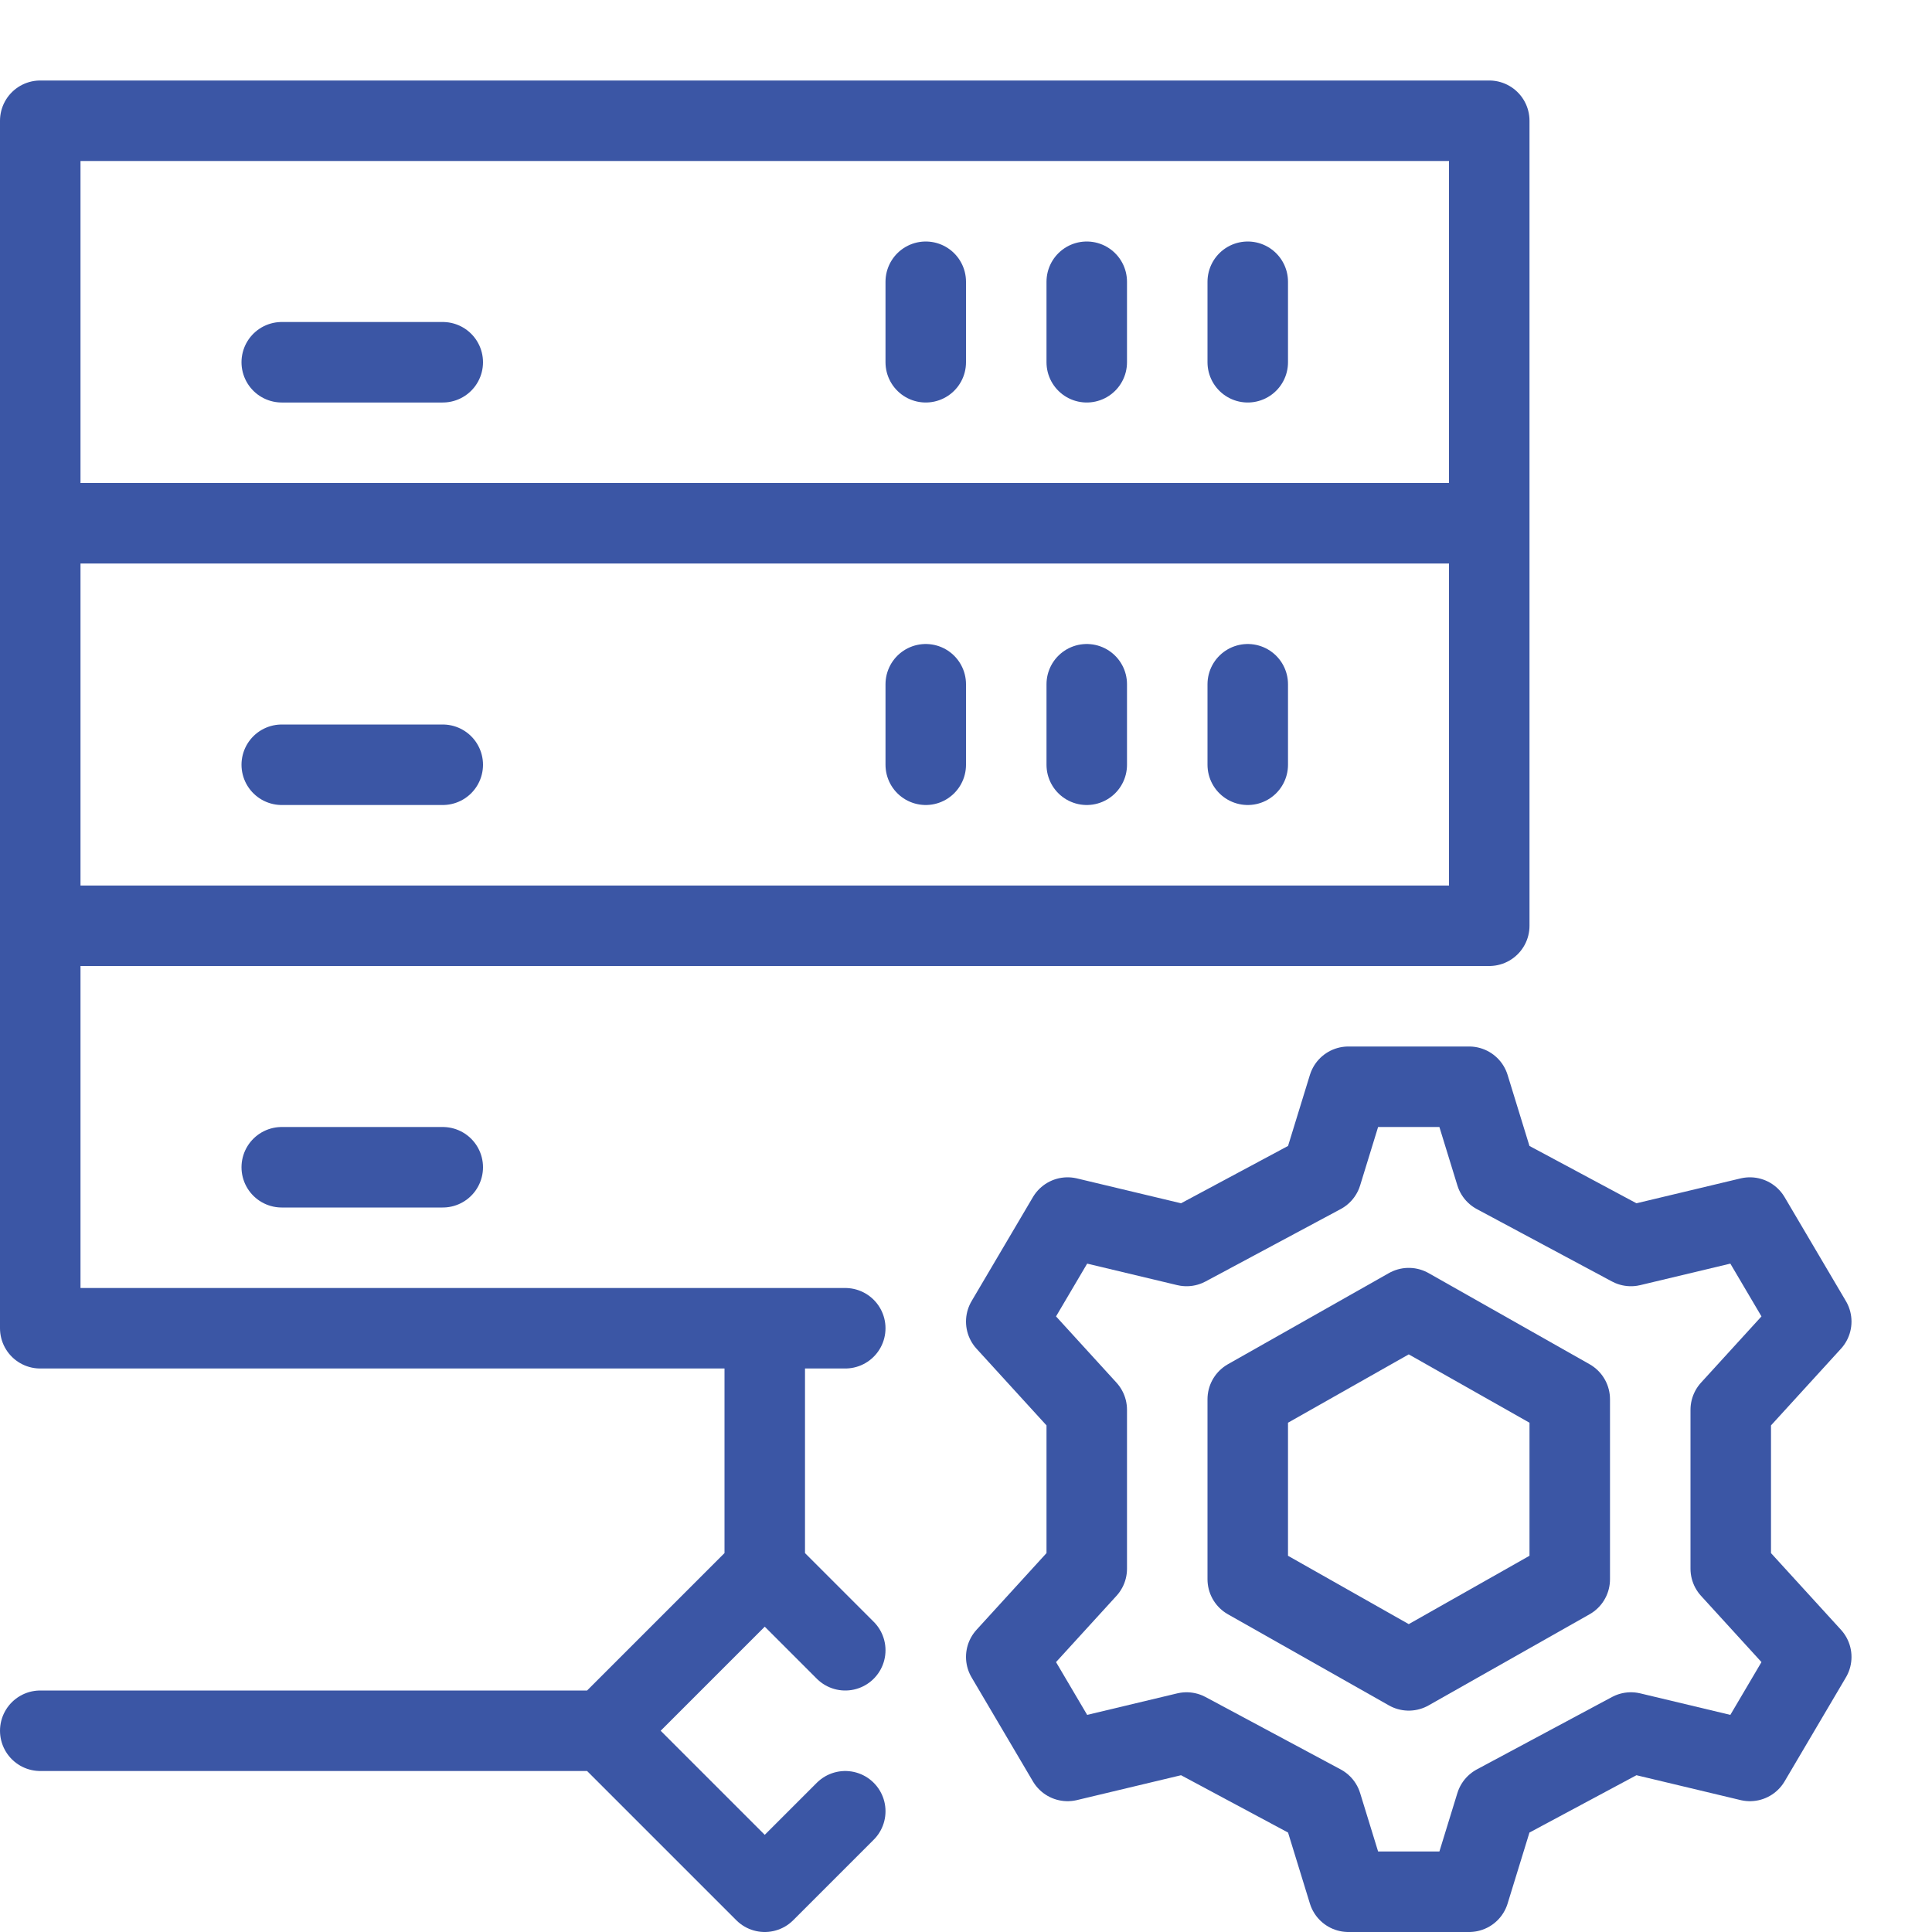 <svg xmlns="http://www.w3.org/2000/svg" viewBox="0 0 48 48" xml:space="preserve" height="48" width="48"><g transform="matrix(2,0,0,2,0,0)"><path d="M10.5 16.5H.5v-15h18v10m-18 0h18m-18-5h18m-3-3v1m-2-1v1m-2-1v1m-8 0h2m10 4v1m-2-1v1m-2-1v1m-8 0h2m-2 5h2m4 2v3m-9 2h7m3 1-1 1-2-2 2-2 1 1" fill="none" stroke="#3B56A5" stroke-linecap="round" stroke-linejoin="round" stroke-miterlimit="10"></path><g fill="none" stroke="#3B56A5" stroke-linecap="round" stroke-linejoin="round" stroke-miterlimit="10"><path d="m15.5 17.382 2-1.132 2 1.132v2.236l-2 1.132-2-1.132z"></path><path d="m21.5 17.513 1-1.096-.762-1.292-1.478.353-1.678-.899-.332-1.079h-1.5l-.332 1.079-1.678.899-1.478-.353-.762 1.292 1 1.096v1.974l-1 1.096.762 1.292 1.478-.353 1.678.899.332 1.079h1.5l.332-1.079 1.678-.899 1.478.353.762-1.292-1-1.096z"></path></g><path fill="none" d="M0 0h24v24H0z"></path></g></svg>